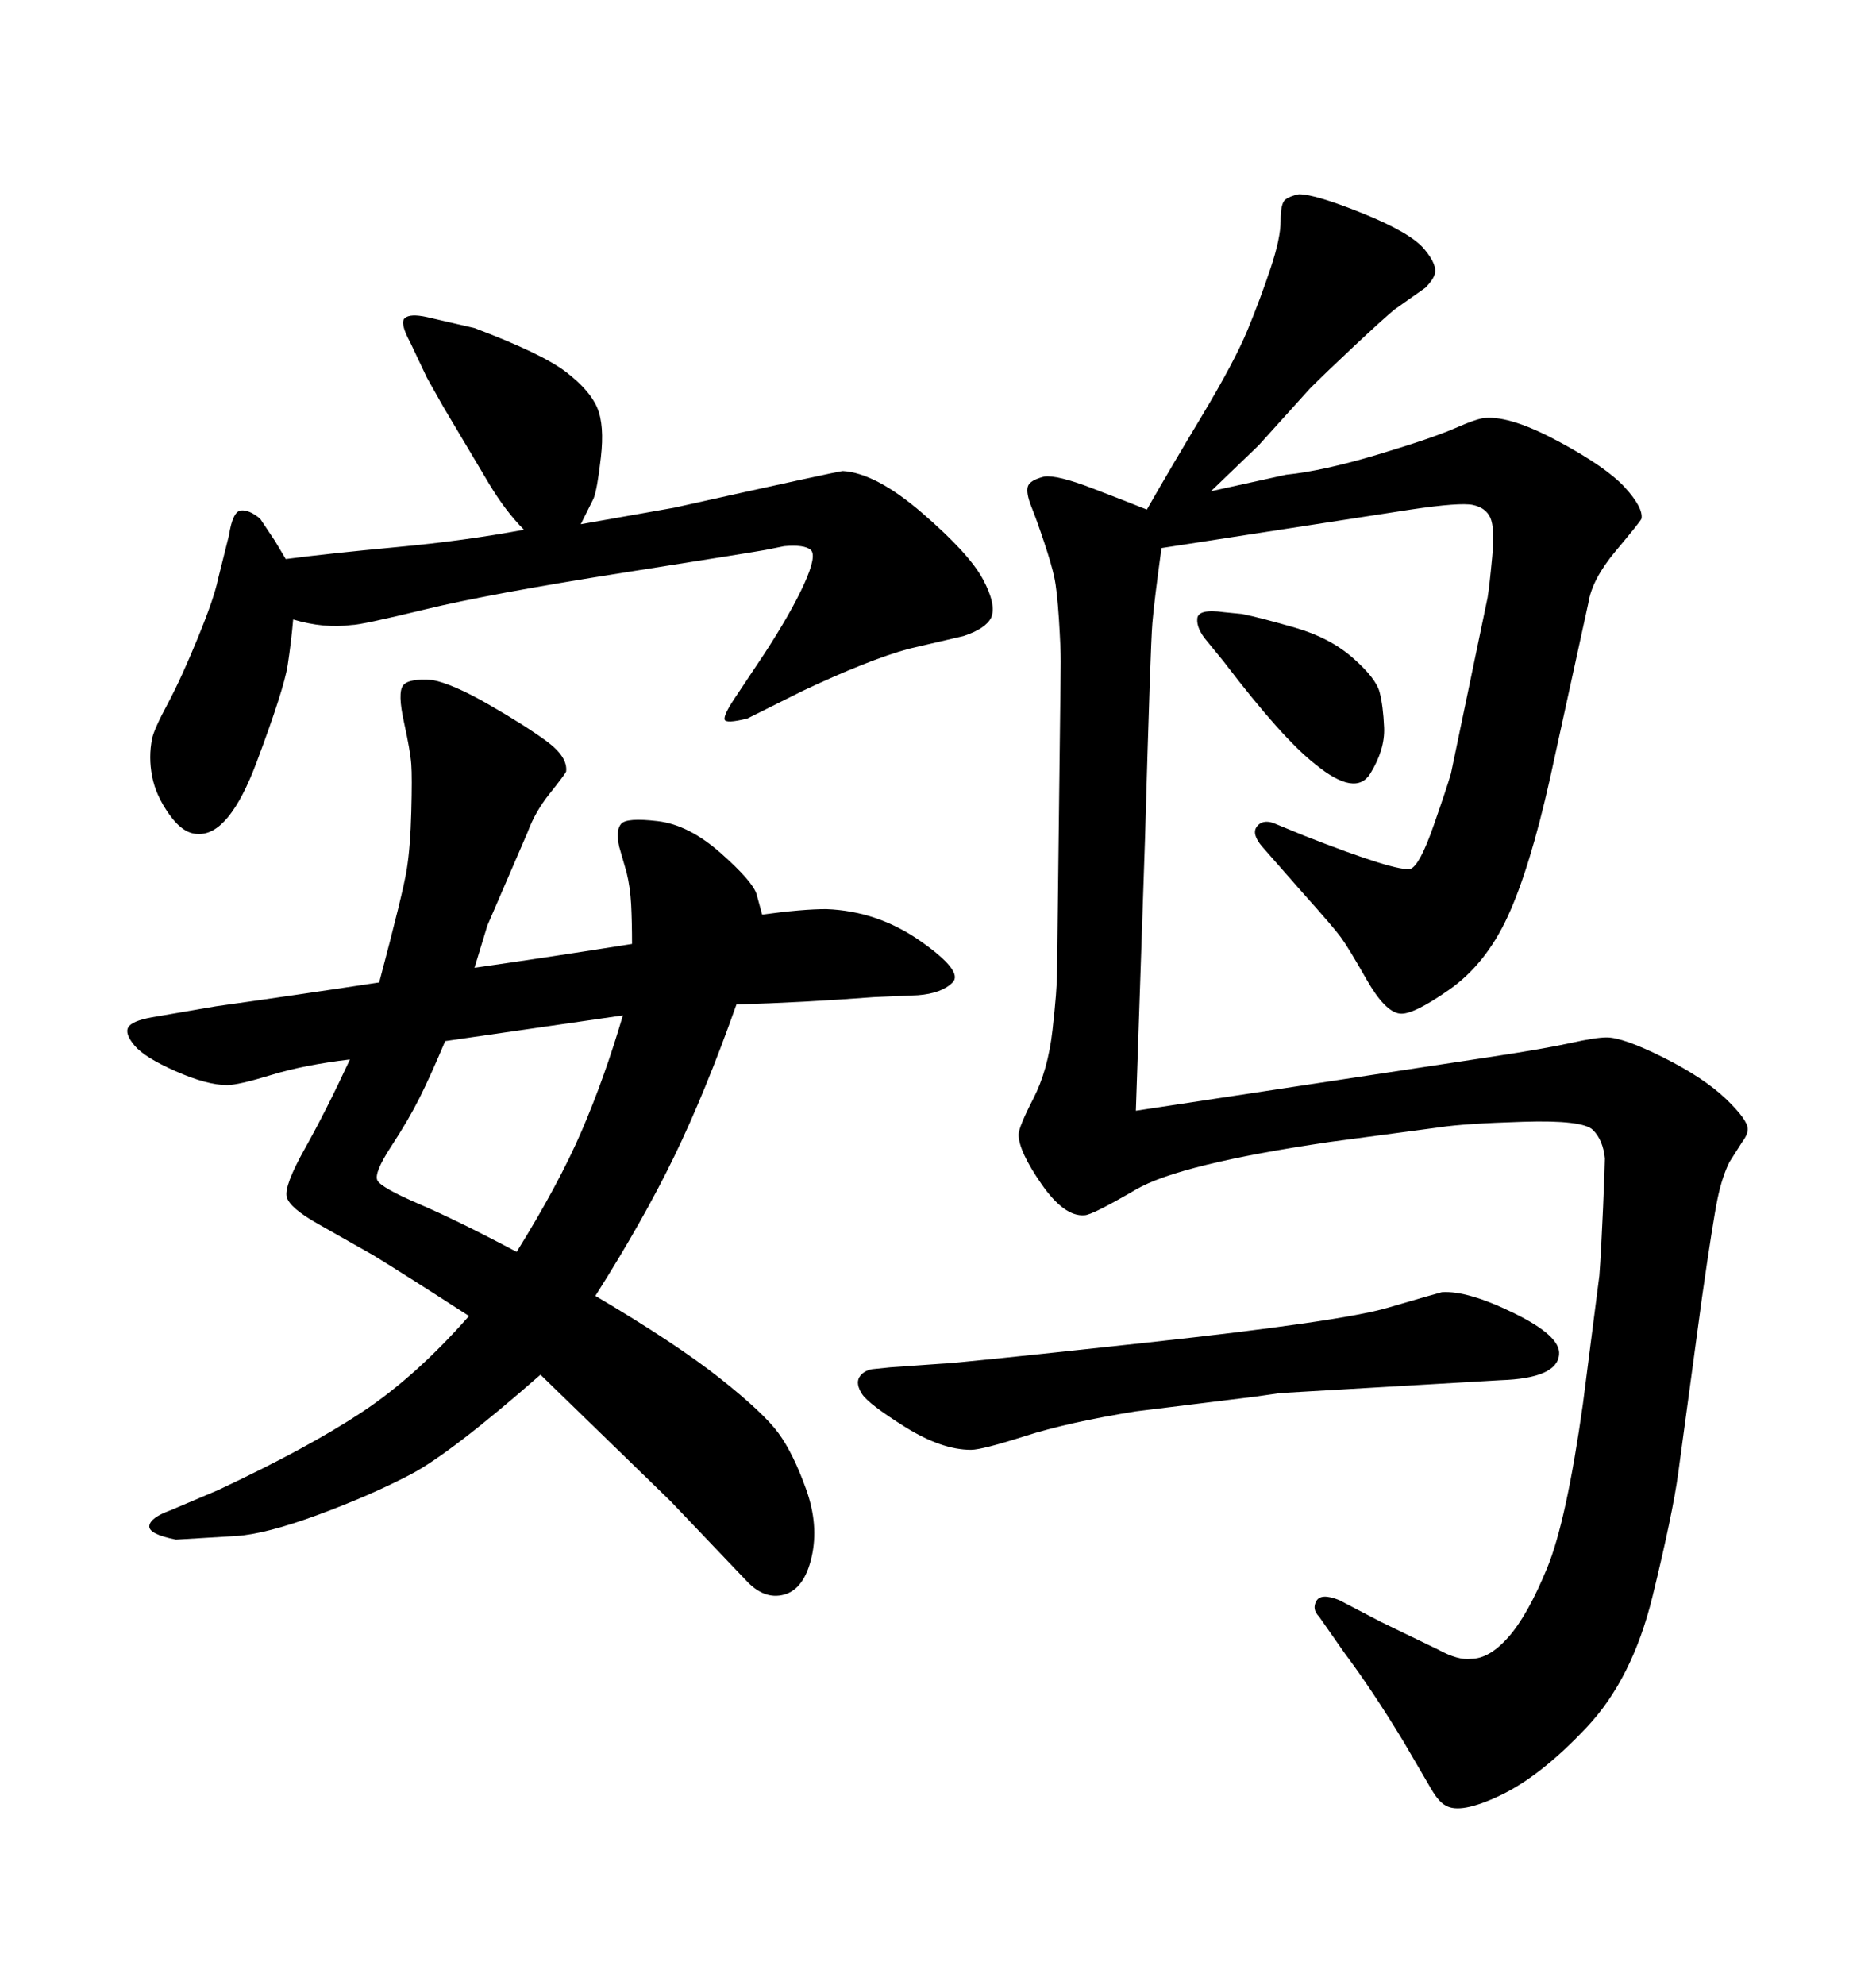 <svg xmlns="http://www.w3.org/2000/svg" xmlns:xlink="http://www.w3.org/1999/xlink" width="300" height="317.285"><path d="M60.64 157.03L60.64 157.03Q64.45 142.68 65.04 139.01Q65.63 135.35 65.77 129.79Q65.92 124.22 65.77 122.17Q65.63 120.12 64.60 115.43Q63.57 110.74 64.45 109.57Q65.33 108.40 69.14 108.69L69.14 108.69Q72.36 109.28 78.22 112.65Q84.08 116.02 87.45 118.51Q90.82 121.00 90.53 123.34L90.53 123.34Q90.23 123.93 87.89 126.86Q85.55 129.79 84.38 133.01L84.38 133.01L77.93 147.95L75.88 154.69Q88.18 152.93 101.07 150.88L101.07 150.88Q101.07 147.36 100.93 144.58Q100.78 141.80 100.20 139.45L100.20 139.45L99.02 135.35Q98.44 132.71 99.32 131.69Q100.20 130.66 105.18 131.25Q110.16 131.84 115.28 136.38Q120.41 140.92 121.00 142.97L121.00 142.97L121.88 146.19Q128.32 145.31 132.13 145.31L132.13 145.31Q140.33 145.61 147.22 150.44Q154.10 155.27 152.34 157.03Q150.59 158.79 146.78 159.08L146.78 159.08L139.75 159.38Q128.32 160.25 117.77 160.55L117.77 160.55Q112.79 174.61 107.81 184.86Q102.83 195.12 95.21 207.13L95.21 207.13Q108.11 214.75 115.14 220.31Q122.17 225.88 124.51 229.10Q126.86 232.32 128.91 238.04Q130.96 243.75 129.79 248.88Q128.61 254.00 125.39 254.88Q122.17 255.76 119.24 252.54L119.24 252.54L107.23 239.94Q96.39 229.39 86.43 219.73L86.43 219.73Q72.07 232.32 65.63 235.69Q59.18 239.06 50.83 242.14Q42.48 245.21 37.79 245.51L37.79 245.51L28.13 246.09Q23.73 245.21 23.88 243.90Q24.02 242.58 27.25 241.41L27.25 241.41L34.86 238.18Q49.22 231.45 57.86 225.73Q66.50 220.02 75 210.35L75 210.35Q65.04 203.91 59.77 200.68L59.77 200.68L50.98 195.70Q46.29 193.07 45.85 191.31Q45.41 189.55 48.78 183.54Q52.15 177.54 55.96 169.34L55.96 169.34Q48.63 170.21 43.36 171.83Q38.09 173.44 36.33 173.44L36.33 173.44Q33.11 173.44 28.13 171.24Q23.14 169.04 21.53 167.14Q19.92 165.23 20.51 164.21Q21.09 163.18 24.32 162.60L24.32 162.60L34.57 160.84Q47.17 159.08 60.64 157.03ZM99.61 162.30L99.61 162.30Q85.25 164.36 71.19 166.41L71.19 166.41Q68.85 171.97 67.09 175.49Q65.33 179.00 62.55 183.25Q59.77 187.50 60.35 188.67Q60.94 189.84 67.09 192.48Q73.24 195.12 82.62 200.10L82.62 200.10Q89.36 189.26 93.02 180.76Q96.68 172.27 99.61 162.30ZM183.11 133.89L181.64 177.54Q229.98 170.21 238.62 168.90Q247.27 167.58 251.22 166.70Q255.18 165.82 256.93 165.82L256.93 165.82Q259.57 165.82 266.02 169.04Q272.46 172.27 275.98 175.63Q279.49 179.00 279.49 180.47L279.49 180.47Q279.49 181.35 278.61 182.52L278.61 182.52L276.56 185.74Q275.39 188.09 274.66 191.60Q273.93 195.12 272.17 207.42L272.17 207.42L268.36 235.55Q267.48 241.99 264.26 255.18Q261.04 268.36 253.71 276.12Q246.39 283.89 239.94 286.96Q233.50 290.04 231.15 288.57L231.15 288.57Q229.98 287.99 228.52 285.35L228.52 285.35L224.41 278.32Q219.43 270.12 215.04 264.26L215.04 264.26L210.94 258.40Q209.77 257.23 210.50 255.91Q211.23 254.59 214.16 255.76L214.16 255.76L220.90 259.28L229.98 263.67Q233.20 265.43 235.25 265.14L235.25 265.14Q238.18 265.14 241.26 261.62Q244.34 258.11 247.41 250.63Q250.49 243.16 253.13 224.41L253.13 224.41L255.76 203.91Q256.05 200.10 256.35 193.07Q256.64 186.04 256.64 185.16L256.64 185.16Q256.35 182.23 254.74 180.62Q253.13 179.00 243.60 179.30Q234.08 179.59 230.27 180.18L230.27 180.18L212.70 182.52Q188.67 186.04 181.64 190.14Q174.61 194.24 173.44 194.24L173.44 194.24Q170.21 194.53 166.55 189.26Q162.89 183.98 162.89 181.35L162.89 181.35Q162.89 180.18 165.23 175.63Q167.58 171.09 168.31 164.65Q169.04 158.20 169.04 155.27L169.04 155.27L169.63 105.76Q169.63 103.71 169.34 99.02Q169.04 94.34 168.60 92.29Q168.16 90.23 166.99 86.72Q165.82 83.20 164.94 81.01Q164.06 78.81 164.36 77.78Q164.65 76.76 166.99 76.17L166.99 76.17Q169.04 75.88 174.76 78.08Q180.47 80.27 183.40 81.45L183.40 81.45Q186.91 75.29 192.19 66.50Q197.46 57.71 199.51 52.73Q201.56 47.75 203.17 42.92Q204.79 38.09 204.79 35.30Q204.79 32.52 205.52 31.93Q206.25 31.35 207.71 31.05L207.71 31.05Q210.35 31.05 217.97 34.13Q225.59 37.21 227.78 39.84Q229.98 42.48 229.39 43.95L229.39 43.95Q229.10 44.82 227.93 46.00L227.93 46.00L222.95 49.51Q221.19 50.98 216.65 55.22Q212.11 59.47 209.47 62.11L209.47 62.11L201.27 71.19L193.65 78.52L205.66 75.88Q211.52 75.29 220.31 72.66Q229.10 70.02 232.76 68.41Q236.43 66.80 237.60 66.80L237.60 66.80Q241.70 66.50 249.32 70.61Q256.93 74.71 259.86 77.93Q262.79 81.15 262.50 82.91L262.50 82.91Q262.21 83.50 258.40 88.04Q254.59 92.58 254.00 96.39L254.00 96.39L247.85 124.51Q244.63 138.87 241.11 146.48Q237.60 154.10 231.74 158.20Q225.88 162.30 223.83 162.01L223.83 162.01Q221.48 161.72 218.55 156.59Q215.63 151.46 214.45 149.85Q213.28 148.24 208.30 142.68L208.30 142.68L201.86 135.35Q200.10 133.30 200.98 132.13Q201.86 130.96 203.61 131.54L203.61 131.54L208.59 133.59Q223.54 139.45 225.59 138.87L225.59 138.87Q227.05 138.28 229.25 131.98Q231.45 125.68 232.03 123.63L232.03 123.63L237.89 95.51Q238.18 93.75 238.62 89.06Q239.06 84.38 238.33 82.76Q237.60 81.15 235.55 80.71Q233.50 80.27 225.59 81.45L225.59 81.45L185.74 87.60Q184.57 96.09 184.28 99.61Q183.98 103.13 183.11 133.89L183.11 133.89ZM195.70 97.85L195.70 97.85L198.63 98.14Q201.56 98.73 207.13 100.34Q212.70 101.95 216.36 105.18Q220.02 108.40 220.61 110.60Q221.19 112.79 221.34 116.31Q221.48 119.82 219.14 123.63Q216.80 127.44 210.35 122.17L210.35 122.17Q205.08 118.07 195.70 105.76L195.70 105.76L193.07 102.54Q191.31 100.49 191.46 98.88Q191.60 97.27 195.70 97.85ZM83.79 84.67L83.79 84.67Q80.86 81.74 78.22 77.34L78.22 77.34L70.90 65.04Q69.43 62.40 68.26 60.35L68.26 60.35L65.63 54.79Q63.87 51.56 64.75 50.83Q65.63 50.10 68.26 50.68L68.26 50.68L75.88 52.44Q86.72 56.54 90.53 59.47Q94.34 62.40 95.51 65.19Q96.68 67.97 96.09 73.10Q95.51 78.22 94.92 79.69L94.92 79.69L92.87 83.79L107.81 81.15Q134.18 75.29 134.77 75.29L134.77 75.29Q140.04 75.59 147.51 82.03Q154.98 88.48 157.18 92.58Q159.38 96.68 158.50 98.73L158.50 98.73Q157.62 100.49 154.10 101.66L154.10 101.66L145.31 103.71Q138.87 105.47 128.32 110.45L128.32 110.45L119.53 114.84Q116.02 115.72 115.87 114.99Q115.72 114.26 117.48 111.62L117.48 111.62L122.17 104.59Q126.56 97.85 128.61 93.31Q130.66 88.77 129.64 87.89Q128.61 87.01 125.39 87.30L125.39 87.30Q123.93 87.60 122.46 87.89Q121.00 88.18 99.61 91.55Q78.22 94.92 67.97 97.41Q57.71 99.90 56.25 99.90L56.25 99.90Q51.86 100.49 46.88 99.02L46.88 99.02Q46.58 102.54 46.00 106.35Q45.41 110.16 41.02 121.88Q36.62 133.59 31.64 133.30L31.64 133.30Q29.30 133.30 27.10 130.22Q24.90 127.15 24.32 124.07Q23.73 121.00 24.32 118.07L24.32 118.07Q24.61 116.60 26.81 112.50Q29.00 108.40 31.64 101.95Q34.28 95.51 34.86 92.58L34.86 92.58L36.62 85.55Q37.21 81.74 38.53 81.59Q39.84 81.45 41.60 82.91L41.60 82.91L43.95 86.43L45.70 89.36Q52.44 88.48 63.43 87.45Q74.41 86.43 83.79 84.67ZM239.94 220.61L239.94 220.61L229.98 221.19L204.79 222.66L200.68 223.24L181.64 225.59Q170.80 227.34 163.92 229.54Q157.03 231.74 155.27 231.74L155.27 231.74Q150.59 231.74 144.73 228.08Q138.87 224.41 137.84 222.80Q136.82 221.19 137.40 220.17Q137.99 219.14 139.45 218.85L139.45 218.85L142.38 218.55L150.59 217.97Q152.34 217.97 183.40 214.60Q214.45 211.23 221.92 209.03Q229.39 206.84 230.57 206.54L230.57 206.54Q234.67 206.25 242.14 209.91Q249.61 213.57 249.32 216.50L249.32 216.50Q249.02 220.31 239.94 220.61Z"/></svg>